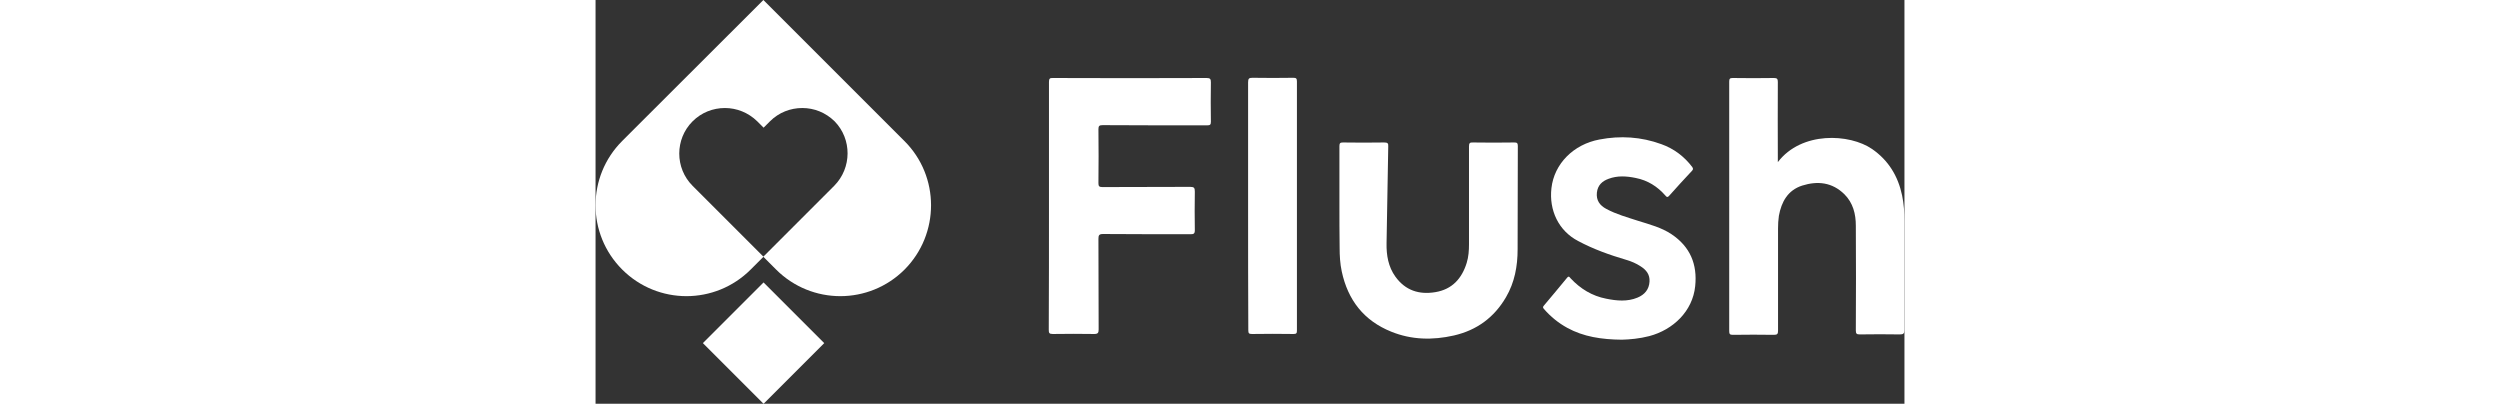 <svg xmlns="http://www.w3.org/2000/svg" fill="#fff" id="Layer_1" x="0px" y="0px" viewBox="0 0 619.2 191" height="100px"><rect x="0" y="0" width="619.2" height="191" fill="#333333" stroke="none"/><g><path d="M146.1,66.7l-6-6L79.4,0L18.6,60.7l-6,6c-16.8,16.8-16.8,44,0,60.8C21,135.9,32,140.1,43,140.1 s22-4.2,30.4-12.6l6-6l6,6c8.4,8.4,19.4,12.6,30.4,12.6s22-4.2,30.4-12.6C162.9,110.7,162.9,83.4,146.1,66.7z M112.9,87.9l-3,3 l-30.5,30.5L48.9,90.9l-3-3c-8.4-8.4-8.4-22.1,0-30.5c4.2-4.2,9.7-6.3,15.3-6.3c5.5,0,11,2.1,15.3,6.3l3,3l3-3 c4.2-4.2,9.7-6.3,15.3-6.3s11,2.1,15.3,6.3C121.3,65.8,121.3,79.4,112.9,87.9z"></path><path d="M559.3,76.7c11.2-14.7,34-13.5,44.6-6.2c7.8,5.4,12.3,12.9,14.2,22c0.8,3.9,1.1,7.9,1.1,12 c0,17.2,0,34.3,0,51.5c0,1.9-0.6,2.2-2.2,2.2c-6.3-0.1-12.6-0.1-18.9,0c-1.5,0-1.9-0.3-1.9-1.9c0.1-16.5,0.1-33,0-49.5 c0-5.6-1.3-10.8-5.4-14.9c-5.8-5.7-12.7-6.4-20-4.1c-6.8,2.2-9.8,7.7-11,14.3c-0.3,2-0.4,4-0.4,6c0,16.1,0,32.2,0,48.3 c0,1.5-0.3,2-1.9,2c-6.5-0.1-13-0.1-19.5,0c-1.4,0-1.7-0.4-1.7-1.8c0-39.3,0-78.7,0-118c0-1.3,0.3-1.7,1.6-1.7 c6.5,0.1,13.1,0.1,19.6,0c1.5,0,1.8,0.5,1.8,1.9c-0.1,11.9,0,23.7,0,35.6C559.3,74.9,559.3,75.6,559.3,76.7z"></path><path d="M214.5,97.2c0-19.5,0-38.9,0-58.4c0-1.5,0.3-2,1.9-1.9c24.2,0.1,48.5,0.1,72.7,0c1.7,0,2,0.5,2,2.1 c-0.1,6.2-0.1,12.4,0,18.6c0,1.4-0.4,1.7-1.8,1.7c-16.5,0-32.9,0-49.4-0.1c-1.6,0-2,0.4-2,1.9c0.1,8.5,0.1,17,0,25.5 c0,1.4,0.3,1.9,1.8,1.9c13.9-0.1,27.7,0,41.6-0.1c1.9,0,2.2,0.5,2.2,2.3c-0.1,6.1-0.1,12.2,0,18.2c0,1.7-0.6,1.9-2,1.9 c-13.8,0-27.6,0-41.4-0.1c-1.9,0-2.2,0.6-2.2,2.3c0.1,14.3,0,28.6,0.1,42.8c0,1.6-0.3,2.2-2.1,2.2c-6.5-0.1-13.1-0.1-19.6,0 c-1.7,0-1.9-0.5-1.9-2C214.5,136.4,214.5,116.8,214.5,97.2z"></path><path d="M351.9,96.2c0-9,0-18.1,0-27.1c0-1.4,0.4-1.7,1.7-1.7c6.5,0.1,13,0.1,19.5,0c1.6,0,2,0.4,1.9,1.9 c-0.3,15.3-0.5,30.5-0.8,45.8c-0.1,5.6,0.8,11.1,4.2,15.8c4.7,6.5,11.2,8.6,18.9,7.3c7.9-1.3,12.5-6.4,14.8-13.8 c0.9-2.9,1.1-5.9,1.1-8.9c0-15.4,0-30.8,0-46.2c0-1.5,0.3-2,1.9-1.9c6.5,0.1,13,0.1,19.5,0c1.2,0,1.7,0.2,1.7,1.6 c-0.1,16.3,0,32.7-0.1,49c0,7.9-1.4,15.6-5.5,22.6c-5.6,9.6-13.8,15.6-24.6,18.1c-10.1,2.3-20.1,2.1-29.7-1.8 c-12.9-5.2-20.5-14.9-23.4-28.5c-0.8-3.7-1-7.5-1-11.2C351.9,110.2,351.9,103.2,351.9,96.2z"></path><path d="M485.5,160.7c-9.7-0.1-18.1-1.4-25.8-5.6c-4.2-2.3-7.9-5.3-11.1-9c-0.5-0.6-0.5-0.9,0-1.5 c3.7-4.4,7.4-8.8,11-13.2c0.9-1.1,1.2-0.2,1.7,0.3c4.6,4.9,10.1,8.3,16.8,9.6c4.9,1,10,1.5,14.8-0.5c3.4-1.4,5.5-3.9,5.7-7.6 c0.2-3.3-1.5-5.5-4.2-7.2c-2.1-1.4-4.5-2.4-6.9-3.1c-7.8-2.3-15.4-5-22.7-8.9c-9.2-4.8-13.8-14.5-12.6-25 c1.3-11.5,10.4-20.7,22.7-23c9.9-1.9,19.7-1.3,29.3,2.2c5.9,2.1,10.8,5.8,14.6,10.8c0.6,0.8,0.4,1.3-0.2,1.9 c-3.6,3.8-7.1,7.7-10.6,11.6c-0.8,1-1.3,0.8-2-0.1c-3.7-4.2-8.3-7.1-13.9-8.2c-4.3-0.9-8.7-1.2-12.9,0.4c-3,1.1-5.1,3-5.5,6.5 c-0.4,3.7,1.4,6.1,4.4,7.7c4.8,2.6,10,4,15.2,5.7c5.4,1.7,10.9,3.1,15.7,6.3c8.8,5.9,12.3,14.2,11.2,24.6 c-1.2,11.8-10.4,20.6-21.7,23.6C493.9,160.2,489.2,160.6,485.5,160.7z"></path><path d="M308.7,97.5c0-19.5,0-39,0-58.6c0-1.8,0.5-2.1,2.1-2.1c6.4,0.1,12.9,0.1,19.3,0c1.3,0,1.7,0.3,1.7,1.7 c0,39.3,0,78.6,0,117.8c0,1.3-0.2,1.7-1.6,1.7c-6.5-0.1-13.1-0.1-19.6,0c-1.5,0-1.8-0.3-1.8-1.8 C308.7,136.7,308.7,117.1,308.7,97.5z"></path><rect x="59.2" y="142" transform="matrix(0.707 -0.707 0.707 0.707 -91.471 103.774)" width="40.6" height="40.6"></rect></g></svg>